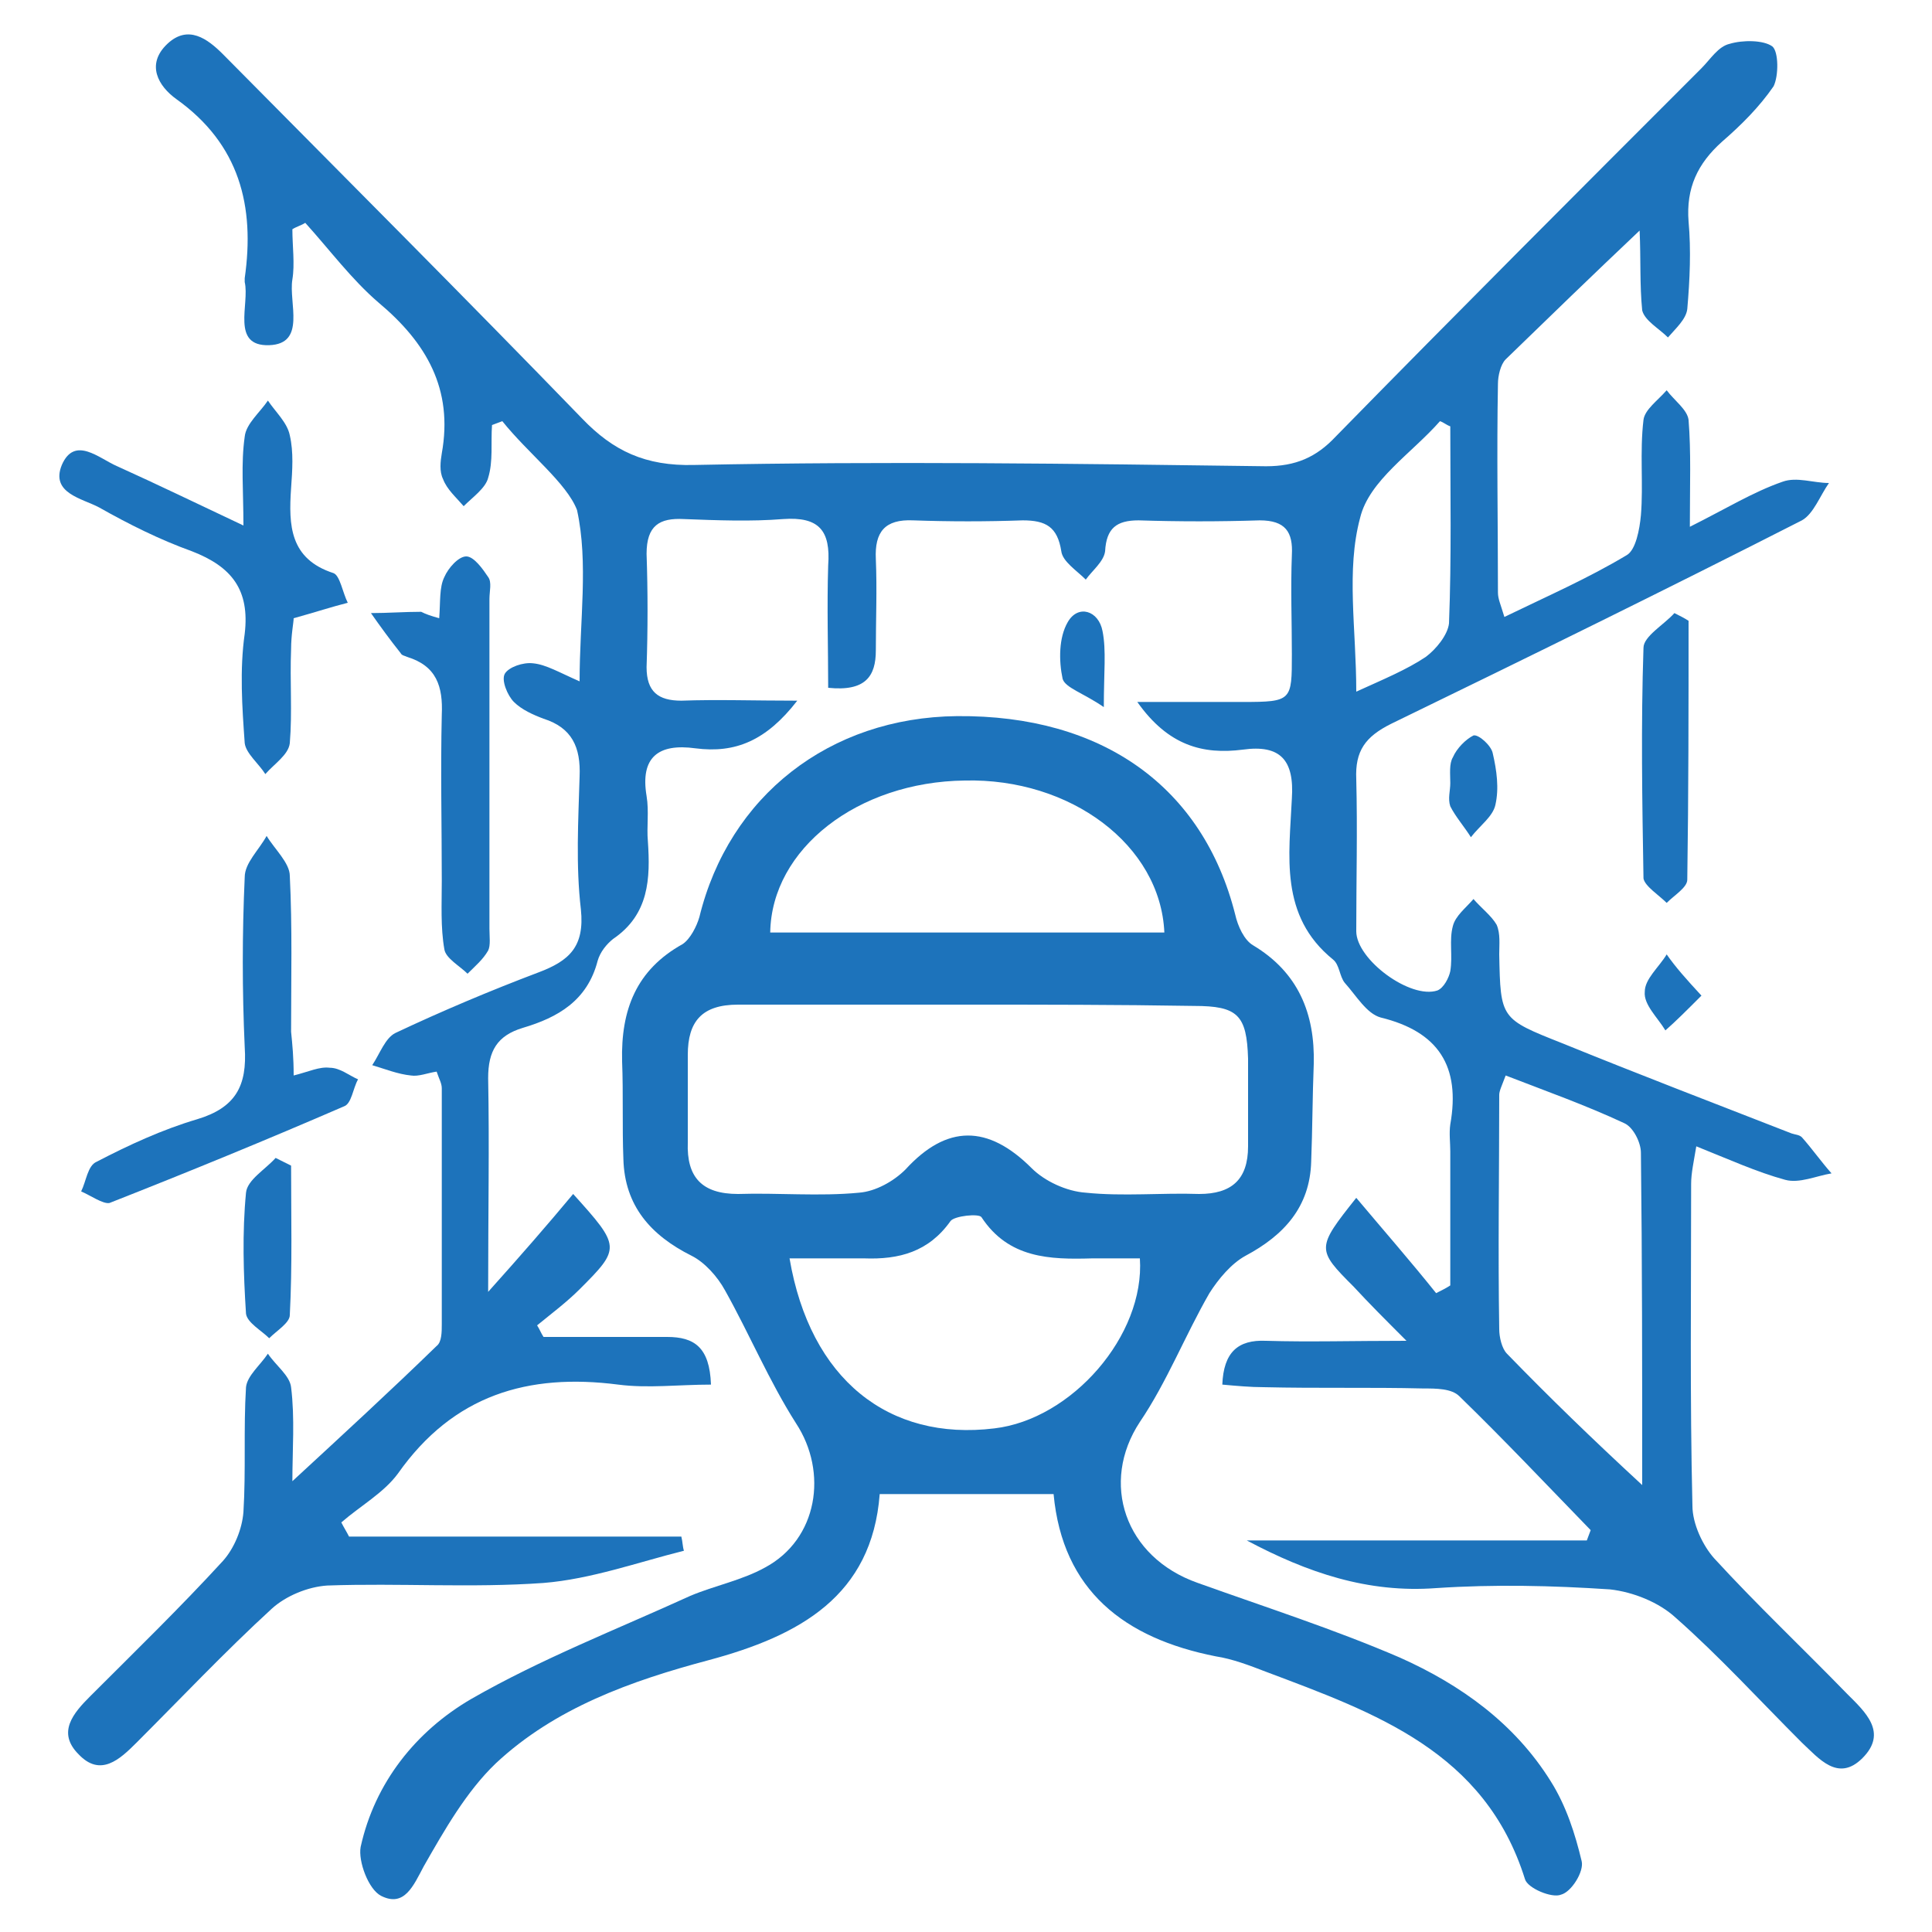 <?xml version="1.0" encoding="utf-8"?>
<!-- Generator: Adobe Illustrator 25.4.1, SVG Export Plug-In . SVG Version: 6.00 Build 0)  -->
<svg version="1.1" id="Layer_1" xmlns="http://www.w3.org/2000/svg" xmlns:xlink="http://www.w3.org/1999/xlink" x="0px" y="0px"
	 viewBox="0 0 150 150" style="enable-background:new 0 0 150 150;" xml:space="preserve">
<style type="text/css">
	.st0{fill:#1D73BB;}
</style>
<g>
	<path class="st0" d="M127.3,17.9c-3.7,3.5-7,6.7-10.4,10c-0.4,0.4-0.6,1.3-0.6,1.9c-0.1,5.4,0,10.8,0,16.2c0,0.5,0.2,0.9,0.5,1.9
		c3.3-1.6,6.5-3,9.5-4.8c0.7-0.4,1-2,1.1-3.1c0.2-2.4-0.1-4.9,0.2-7.4c0.1-0.8,1.1-1.5,1.8-2.3c0.6,0.8,1.6,1.5,1.7,2.3
		c0.2,2.5,0.1,5,0.1,8.3c2.8-1.4,4.9-2.7,7.2-3.5c1.1-0.4,2.4,0.1,3.6,0.1c-0.7,1-1.2,2.4-2.1,2.9c-10.6,5.4-21.2,10.6-31.9,15.8
		c-2,1-2.8,2.1-2.7,4.3c0.1,3.9,0,7.9,0,11.8c0,2.2,4.2,5.3,6.3,4.6c0.5-0.2,0.9-1,1-1.5c0.2-1.2-0.1-2.4,0.2-3.5
		c0.2-0.8,1-1.4,1.6-2.1c0.6,0.7,1.4,1.3,1.8,2c0.3,0.7,0.2,1.5,0.2,2.3c0.1,5,0.1,5,4.9,6.9c5.9,2.4,11.9,4.7,17.8,7
		c0.3,0.1,0.6,0.1,0.8,0.3c0.8,0.9,1.5,1.9,2.3,2.8c-1.2,0.2-2.5,0.8-3.6,0.5c-2.2-0.6-4.4-1.6-6.9-2.6c-0.2,1.2-0.4,2.1-0.4,2.9
		c0,8.3-0.1,16.7,0.1,25c0,1.4,0.8,3.1,1.7,4.1c3.3,3.6,6.9,7,10.3,10.5c1.4,1.4,3.2,3,1.2,5c-1.9,1.9-3.4,0-4.7-1.2
		c-3.3-3.3-6.4-6.7-9.8-9.7c-1.3-1.2-3.3-2-5.1-2.2c-4.5-0.3-9-0.4-13.5-0.1c-5.3,0.4-10-1.2-14.7-3.7c8.8,0,17.6,0,26.4,0
		c0.1-0.3,0.2-0.5,0.3-0.8c-3.4-3.5-6.7-7-10.2-10.4c-0.6-0.6-1.8-0.6-2.8-0.6c-4.1-0.1-8.2,0-12.4-0.1c-1,0-2.1-0.1-3.2-0.2
		c0.1-2.5,1.2-3.5,3.4-3.4c3.3,0.1,6.7,0,10.9,0c-1.7-1.7-2.9-2.9-4.1-4.2c-2.9-2.9-2.9-3,0.2-6.9c2.1,2.5,4.2,4.9,6.2,7.4
		c0.4-0.2,0.8-0.4,1.1-0.6c0-3.5,0-6.9,0-10.4c0-0.7-0.1-1.4,0-2.1c0.8-4.5-0.9-7.2-5.4-8.3c-1.1-0.3-1.9-1.7-2.8-2.7
		c-0.4-0.5-0.4-1.4-0.9-1.8c-4.2-3.4-3.4-8.1-3.2-12.5c0.2-3-0.9-4.2-3.8-3.8c-3.1,0.4-5.8-0.3-8.2-3.7c3.1,0,5.6,0,8.2,0
		c3.8,0,3.8-0.1,3.8-3.7c0-2.6-0.1-5.1,0-7.7c0.1-1.8-0.5-2.7-2.5-2.7c-3.1,0.1-6.3,0.1-9.4,0c-1.7,0-2.5,0.6-2.6,2.4
		c-0.1,0.8-1,1.5-1.5,2.2c-0.7-0.7-1.8-1.4-1.9-2.2c-0.3-1.9-1.2-2.4-3-2.4c-2.8,0.1-5.7,0.1-8.5,0c-2.2-0.1-3,0.9-2.9,3
		c0.1,2.4,0,4.7,0,7.1c0,2-0.8,3.2-3.7,2.9c0-3.1-0.1-6.3,0-9.5c0.2-2.7-0.7-3.8-3.5-3.6c-2.5,0.2-5.1,0.1-7.7,0
		c-1.9-0.1-2.9,0.5-2.9,2.7c0.1,2.9,0.1,5.9,0,8.8c0,1.9,0.9,2.6,2.7,2.6c2.8-0.1,5.6,0,9,0c-2.4,3.1-4.8,4.1-7.9,3.7
		c-2.9-0.4-4.3,0.7-3.8,3.7c0.2,1.2,0,2.4,0.1,3.5c0.2,2.9,0.1,5.7-2.7,7.6c-0.5,0.4-1,1-1.2,1.7c-0.8,3.1-3.1,4.4-5.8,5.2
		c-2,0.6-2.7,1.8-2.7,3.9c0.1,5.2,0,10.4,0,16.6c2.6-2.9,4.6-5.2,6.6-7.6c3.7,4.1,3.7,4.2,0.5,7.4c-1,1-2.2,1.9-3.3,2.8
		c0.2,0.3,0.3,0.6,0.5,0.9c3.2,0,6.4,0,9.6,0c2.1,0,3.3,0.8,3.4,3.7c-2.5,0-4.9,0.3-7.2,0c-7-0.9-12.8,0.8-17.1,6.9
		c-1.1,1.5-2.9,2.5-4.4,3.8c0.2,0.4,0.4,0.7,0.6,1.1c8.6,0,17.2,0,25.8,0c0.1,0.4,0.1,0.8,0.2,1.1c-3.6,0.9-7.2,2.2-10.9,2.5
		c-5.6,0.4-11.2,0-16.8,0.2c-1.5,0.1-3.2,0.8-4.3,1.8c-3.6,3.3-7,6.9-10.5,10.4c-1.3,1.3-2.8,2.7-4.5,0.9c-1.7-1.7-0.4-3.2,0.9-4.5
		c3.5-3.5,7-6.9,10.3-10.5c0.9-1,1.5-2.5,1.6-3.8c0.2-3.2,0-6.5,0.2-9.7c0.1-0.9,1.1-1.7,1.7-2.6c0.6,0.9,1.7,1.7,1.8,2.6
		c0.3,2.4,0.1,4.9,0.1,7.3c3.9-3.6,7.6-7,11.2-10.5c0.4-0.3,0.4-1.1,0.4-1.7c0-6.1,0-12.2,0-18.3c0-0.4-0.2-0.7-0.4-1.3
		c-0.7,0.1-1.4,0.4-2,0.3c-1-0.1-2-0.5-3-0.8c0.6-0.9,1-2.1,1.8-2.5c3.6-1.7,7.4-3.3,11.1-4.7c2.4-0.9,3.6-2,3.3-4.9
		c-0.4-3.4-0.2-6.9-0.1-10.3c0.1-2.3-0.6-3.8-2.8-4.5c-0.8-0.3-1.7-0.7-2.3-1.3c-0.5-0.5-1-1.7-0.7-2.2c0.3-0.5,1.4-0.9,2.2-0.8
		c1,0.1,2,0.7,3.6,1.4c0-4.7,0.7-9.2-0.2-13.3C44,37.5,41,35.2,39,32.7c-0.3,0.1-0.5,0.2-0.8,0.3c-0.1,1.4,0.1,2.8-0.3,4.1
		c-0.2,0.8-1.2,1.5-1.9,2.2c-0.6-0.7-1.3-1.3-1.6-2.1c-0.3-0.6-0.2-1.4-0.1-2c0.9-5-1.2-8.6-4.9-11.7c-2.1-1.8-3.8-4.1-5.7-6.2
		c-0.3,0.2-0.7,0.3-1,0.5c0,1.3,0.2,2.7,0,3.9c-0.3,1.8,1.1,5-1.8,5.1c-3,0.1-1.5-3.2-1.9-4.9c0-0.1,0-0.2,0-0.3
		c0.8-5.6-0.4-10.4-5.3-13.9c-1.4-1-2.4-2.7-0.7-4.3c1.6-1.5,3.1-0.4,4.3,0.8c9.3,9.4,18.7,18.8,27.9,28.3c2.4,2.5,4.9,3.7,8.7,3.6
		c14.8-0.3,29.6-0.1,44.4,0.1c2.3,0,3.9-0.7,5.4-2.3c9.4-9.6,18.9-19.1,28.4-28.6c0.7-0.7,1.3-1.7,2.2-1.9c1-0.3,2.6-0.3,3.3,0.2
		c0.5,0.4,0.5,2.3,0.1,3.1c-1.1,1.6-2.5,3-4,4.3c-1.9,1.7-2.8,3.6-2.6,6.2c0.2,2.2,0.1,4.5-0.1,6.8c-0.1,0.8-0.9,1.5-1.5,2.2
		c-0.7-0.7-1.8-1.3-2-2.1C127.3,22.1,127.4,20.1,127.3,17.9z M127.5,115.3c0-9,0-17.4-0.1-25.8c0-0.8-0.6-2-1.3-2.3
		c-3-1.4-6.1-2.5-9.2-3.7c-0.3,0.8-0.5,1.2-0.5,1.5c0,6.1-0.1,12.1,0,18.2c0,0.6,0.2,1.5,0.6,1.9
		C120.3,108.5,123.6,111.7,127.5,115.3z M112.6,33.1c-0.3-0.1-0.5-0.3-0.8-0.4c-2.2,2.5-5.5,4.6-6.2,7.5c-1.1,4.1-0.3,8.6-0.3,13.5
		c2.2-1,3.9-1.7,5.4-2.7c0.8-0.6,1.7-1.7,1.8-2.6C112.7,43.3,112.6,38.2,112.6,33.1z"/>
	<path class="st0" d="M81.8,116c-4.7,0-8.9,0-13.5,0c-0.6,7.9-6.2,11-13.3,12.9c-6,1.6-11.9,3.7-16.5,8c-2.3,2.2-4,5.2-5.6,8
		c-0.8,1.5-1.5,3.2-3.3,2.3c-1-0.5-1.8-2.7-1.6-3.8c1.1-5,4.3-9,8.6-11.5c5.4-3.1,11.3-5.4,17-8c1.9-0.8,4-1.2,5.8-2.2
		c4.1-2.2,4.9-7.4,2.4-11.2c-2.1-3.3-3.6-6.9-5.5-10.3c-0.6-1.1-1.6-2.2-2.6-2.7c-3.2-1.6-5.2-3.9-5.3-7.5c-0.1-2.5,0-5.1-0.1-7.6
		c-0.1-4,1.1-7.1,4.7-9.1c0.6-0.4,1.1-1.4,1.3-2.1c2.3-9.4,10.1-15.5,20-15.6c11.3-0.1,19.1,5.5,21.6,15.4c0.2,0.9,0.7,2,1.4,2.4
		c3.5,2.1,4.8,5.3,4.7,9.2c-0.1,2.5-0.1,5.1-0.2,7.6c-0.1,3.5-2.1,5.7-5.1,7.3c-1.1,0.6-2.1,1.8-2.8,2.9c-1.9,3.3-3.3,6.9-5.4,10
		c-3.1,4.7-1.2,10.5,4.5,12.5c5.3,1.9,10.6,3.6,15.7,5.8c4.7,2.1,8.9,5.1,11.7,9.6c1.2,1.9,1.9,4.1,2.4,6.2c0.2,0.8-0.8,2.4-1.6,2.6
		c-0.7,0.3-2.6-0.5-2.8-1.2c-3.1-9.9-11.6-12.9-20.1-16.1c-1.3-0.5-2.6-1-3.9-1.2C87.3,127.2,82.5,123.5,81.8,116z M75.2,78
		c-6,0-12,0-17.9,0c-2.8,0-3.9,1.3-3.9,3.9c0,2.3,0,4.5,0,6.8c-0.1,2.7,1.1,4,3.9,4c3.1-0.1,6.3,0.2,9.4-0.1
		c1.3-0.1,2.7-0.9,3.6-1.8c3.2-3.5,6.4-3.5,9.8-0.1c1,1,2.7,1.8,4.2,1.9c2.9,0.3,5.9,0,8.8,0.1c2.5,0,3.8-1.1,3.8-3.7
		c0-2.3,0-4.5,0-6.8c-0.1-3.4-0.8-4.1-4.2-4.1C86.7,78,81,78,75.2,78z M61.3,97.7c1.6,9.4,7.7,14.2,15.9,13.2
		c6-0.7,11.7-7.2,11.3-13.2c-1.2,0-2.5,0-3.7,0c-3.3,0.1-6.5,0-8.6-3.2c-0.2-0.3-2.1-0.1-2.4,0.3c-1.7,2.4-4,3-6.7,2.9
		C65.2,97.7,63.4,97.7,61.3,97.7z M90.4,72.4c-0.3-6.8-7.3-12-15.5-11.8c-8.3,0.1-15,5.3-15.1,11.8C70,72.4,80.2,72.4,90.4,72.4z"/>
	<path class="st0" d="M18.9,40.8c0-2.7-0.2-4.8,0.1-6.9c0.1-1,1.2-1.9,1.8-2.8c0.6,0.9,1.5,1.7,1.7,2.7c0.3,1.3,0.2,2.7,0.1,4.1
		c-0.2,2.9-0.1,5.5,3.3,6.6c0.5,0.2,0.7,1.5,1.1,2.3c-1.2,0.3-2.4,0.7-4.2,1.2c0,0.3-0.2,1.3-0.2,2.4c-0.1,2.5,0.1,4.9-0.1,7.3
		c-0.1,0.9-1.2,1.6-1.9,2.4c-0.5-0.8-1.5-1.6-1.6-2.4c-0.2-2.8-0.4-5.7,0-8.5c0.4-3.4-1-5.2-4.1-6.4c-2.5-0.9-4.9-2.1-7.2-3.4
		c-1.3-0.7-3.8-1.1-2.9-3.3c1-2.3,2.9-0.5,4.3,0.1C12.2,37.6,15.3,39.1,18.9,40.8z"/>
	<path class="st0" d="M22.8,83.5c1.2-0.3,2-0.7,2.8-0.6c0.8,0,1.5,0.6,2.2,0.9c-0.4,0.7-0.5,1.9-1.1,2.1c-6,2.6-12.1,5.1-18.2,7.5
		C8,93.5,7,92.8,6.3,92.5c0.4-0.8,0.5-2,1.2-2.3c2.5-1.3,5.1-2.5,7.8-3.3c3-0.9,3.9-2.6,3.7-5.6c-0.2-4.4-0.2-8.8,0-13.2
		c0-1.1,1.1-2.1,1.7-3.2c0.6,1,1.8,2.1,1.8,3.1c0.2,4,0.1,8,0.1,12.1C22.7,81.1,22.8,82.1,22.8,83.5z"/>
	<path class="st0" d="M34.1,48c0.1-1.3,0-2.4,0.4-3.2c0.3-0.7,1.1-1.6,1.7-1.6c0.6,0,1.3,1,1.7,1.6c0.3,0.4,0.1,1.1,0.1,1.7
		c0,8.5,0,17,0,25.6c0,0.6,0.1,1.3-0.1,1.7c-0.4,0.7-1,1.2-1.6,1.8c-0.6-0.6-1.7-1.2-1.8-1.9c-0.3-1.7-0.2-3.5-0.2-5.3
		c0-4.3-0.1-8.6,0-12.9c0.1-2.2-0.4-3.8-2.7-4.5c-0.2-0.1-0.4-0.1-0.5-0.3c-0.8-1-1.6-2.1-2.3-3.1c1.3,0,2.6-0.1,3.9-0.1
		C33.1,47.7,33.4,47.8,34.1,48z"/>
	<path class="st0" d="M131.1,48.2c0,6.7,0,13.4-0.1,20.1c0,0.6-1,1.2-1.6,1.8c-0.6-0.6-1.7-1.3-1.8-1.9c-0.1-6-0.2-11.9,0-17.9
		c0-0.9,1.6-1.8,2.4-2.7C130.4,47.8,130.8,48,131.1,48.2z"/>
	<path class="st0" d="M22.6,90.5c0,3.9,0.1,7.8-0.1,11.6c0,0.6-1,1.2-1.6,1.8c-0.6-0.6-1.7-1.2-1.8-1.9c-0.2-3.1-0.3-6.3,0-9.4
		c0.1-1,1.5-1.8,2.3-2.7C21.8,90.1,22.2,90.3,22.6,90.5z"/>
	<path class="st0" d="M112.6,60.8c0-0.7-0.1-1.5,0.2-2c0.3-0.7,1-1.4,1.6-1.7c0.4-0.1,1.4,0.8,1.5,1.4c0.3,1.3,0.5,2.7,0.2,4
		c-0.2,0.9-1.2,1.6-1.9,2.5c-0.5-0.8-1.2-1.6-1.6-2.4C112.4,62,112.6,61.4,112.6,60.8C112.6,60.8,112.6,60.8,112.6,60.8z"/>
	<path class="st0" d="M85.7,54.9c-1.6-1.1-3-1.5-3.2-2.2c-0.3-1.4-0.3-3.2,0.4-4.4c0.8-1.4,2.4-0.9,2.7,0.7
		C85.9,50.5,85.7,52.2,85.7,54.9z"/>
	<path class="st0" d="M132.1,77.3c-1.2,1.2-2,2-2.8,2.7c-0.6-1-1.7-2-1.6-3c0-1,1.1-1.9,1.7-2.9C130.1,75.1,130.9,76,132.1,77.3z"/>
</g>
</svg>
